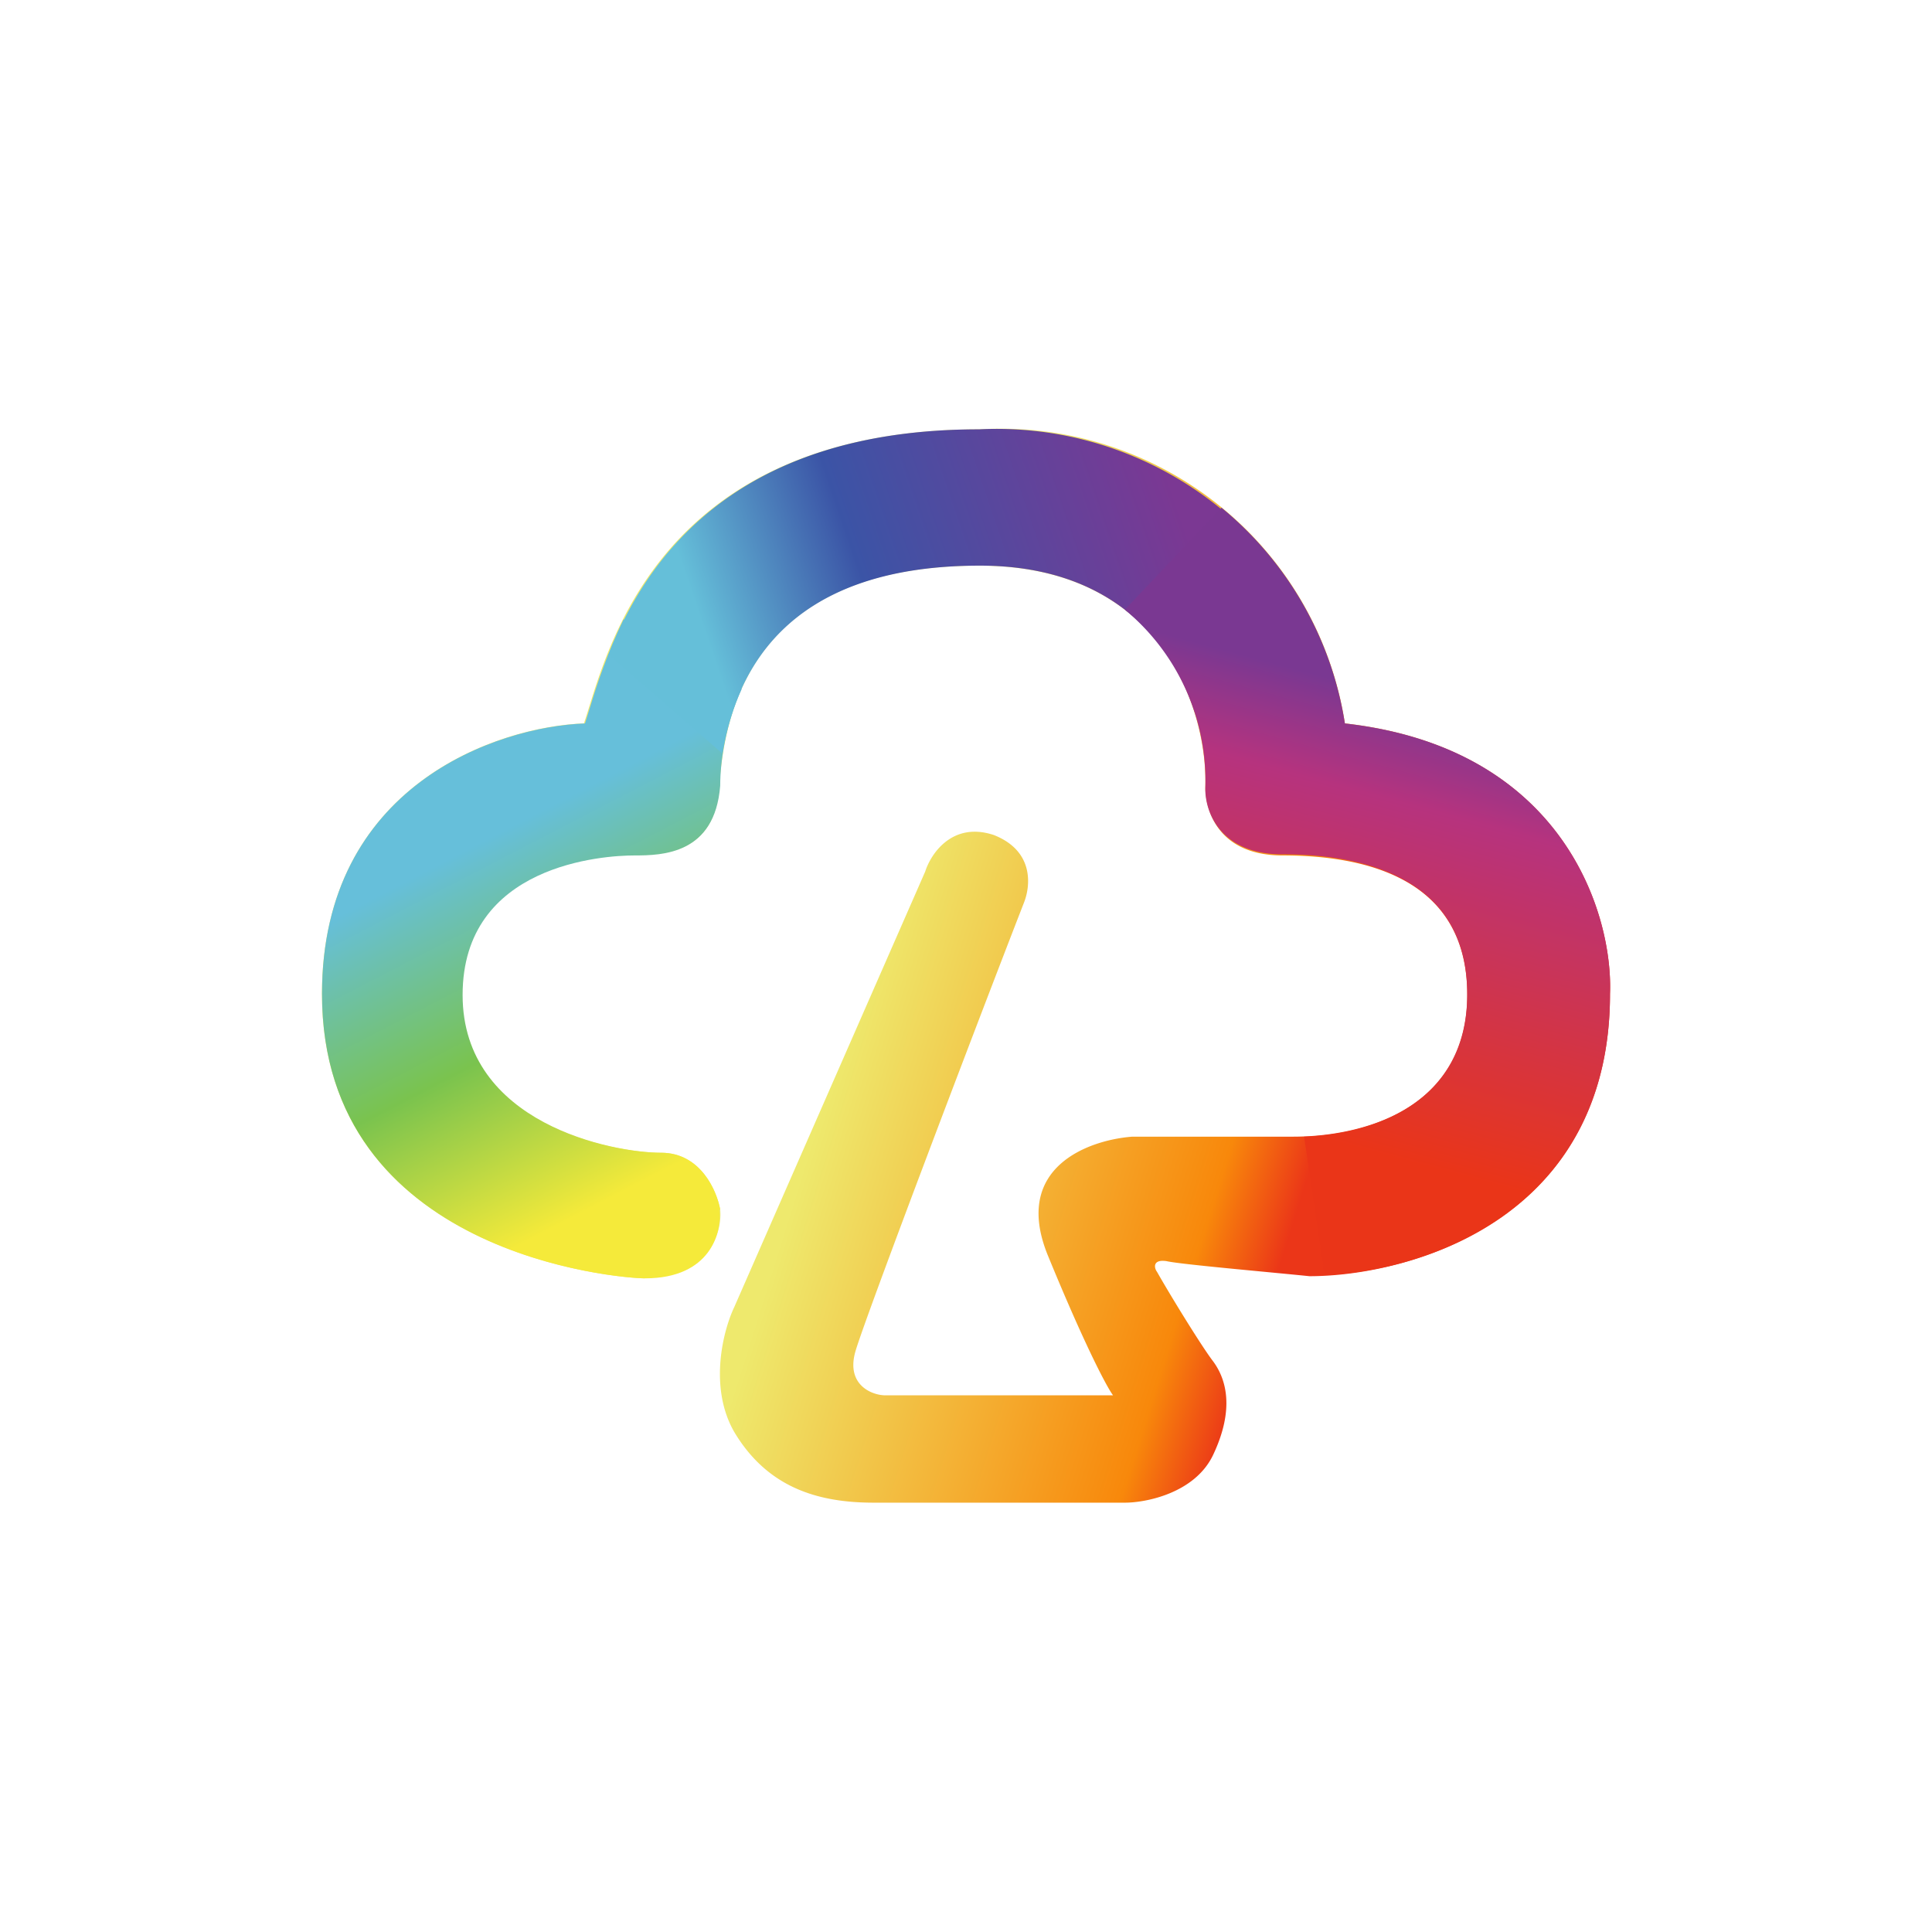<svg xmlns="http://www.w3.org/2000/svg" width="18" height="18"><path fill="url(#a)" d="M6.01 11.9c.6 0 .72-.42.7-.63-.03-.17-.18-.53-.55-.53-.45 0-1.86-.26-1.86-1.48 0-1.21 1.33-1.3 1.6-1.3s.76 0 .8-.63c.05-.64.26-2.06 2.42-2.06 1.73 0 2.13 1.37 2.11 2.06 0 .21.11.64.72.64.75 0 1.72.2 1.72 1.3 0 1.08-1 1.32-1.62 1.32h-1.5c-.4.03-1.12.28-.79 1.1.34.83.55 1.23.61 1.31H8.25c-.13 0-.37-.1-.28-.41s1.08-2.92 1.57-4.18c.06-.15.1-.48-.28-.63-.39-.13-.59.18-.64.34l-1.78 4.06c-.1.21-.24.74 0 1.16.31.52.78.66 1.3.66h2.34c.2 0 .65-.09.82-.44.21-.44.12-.72 0-.88-.1-.13-.39-.6-.52-.83-.03-.04-.04-.12.09-.1.13.03.94.1 1.33.14.93 0 2.8-.52 2.8-2.63.03-.74-.43-2.29-2.47-2.52A3.24 3.24 0 0 0 9.13 4C6.06 4 5.64 6.16 5.44 6.74 4.63 6.77 3 7.32 3 9.26c0 2.43 2.77 2.65 3.01 2.65Z"/><path fill="url(#b)" d="M6.7 11.27c.03.21-.08.64-.69.64-.24 0-3.01-.22-3.01-2.65 0-1.94 1.63-2.49 2.45-2.52l.05-.16c.06-.2.16-.5.31-.81l1.1.65c-.15.33-.2.67-.2.9-.05.64-.54.65-.8.65-.28 0-1.6.08-1.6 1.3 0 1.2 1.4 1.47 1.85 1.47.37 0 .52.36.55.53Z"/><path fill="url(#c)" d="M11.13 6.63c-.21-.65-.77-1.36-2-1.36-1.86 0-2.28 1.05-2.4 1.75L5.67 6.1C6 5.25 6.81 4 9.12 4a3.3 3.3 0 0 1 2.86 1.39z"/><path fill="url(#d)" d="m10.48 5.68.9-.95a3.25 3.25 0 0 1 1.15 2.01c2.04.23 2.5 1.78 2.47 2.52 0 2.02-1.7 2.58-2.66 2.62l-.19-1.29c.62-.02 1.52-.3 1.52-1.33 0-1.09-.97-1.3-1.72-1.3-.6 0-.73-.42-.72-.63a2.07 2.07 0 0 0-.75-1.65"/><defs><linearGradient id="a" x1="7.64" x2="12.9" y1="10.37" y2="12.01" gradientUnits="userSpaceOnUse"><stop stop-color="#EEE96D"/><stop offset=".68" stop-color="#F8880B"/><stop offset=".82" stop-color="#EB3618"/></linearGradient><linearGradient id="b" x1="5.09" x2="6.72" y1="7.53" y2="10.67" gradientUnits="userSpaceOnUse"><stop stop-color="#66BFDA"/><stop offset=".51" stop-color="#7AC34E"/><stop offset=".99" stop-color="#F5EA3A"/></linearGradient><linearGradient id="c" x1="5.96" x2="10.86" y1="6.04" y2="4.37" gradientUnits="userSpaceOnUse"><stop offset=".12" stop-color="#65BFD9"/><stop offset=".42" stop-color="#3B54A6"/><stop offset="1" stop-color="#7B3893"/></linearGradient><linearGradient id="d" x1="11.01" x2="9.78" y1="5.7" y2="10.27" gradientUnits="userSpaceOnUse"><stop offset=".05" stop-color="#7A3892"/><stop offset=".25" stop-color="#B6337E"/><stop offset=".93" stop-color="#EA3518"/></linearGradient></defs></svg>